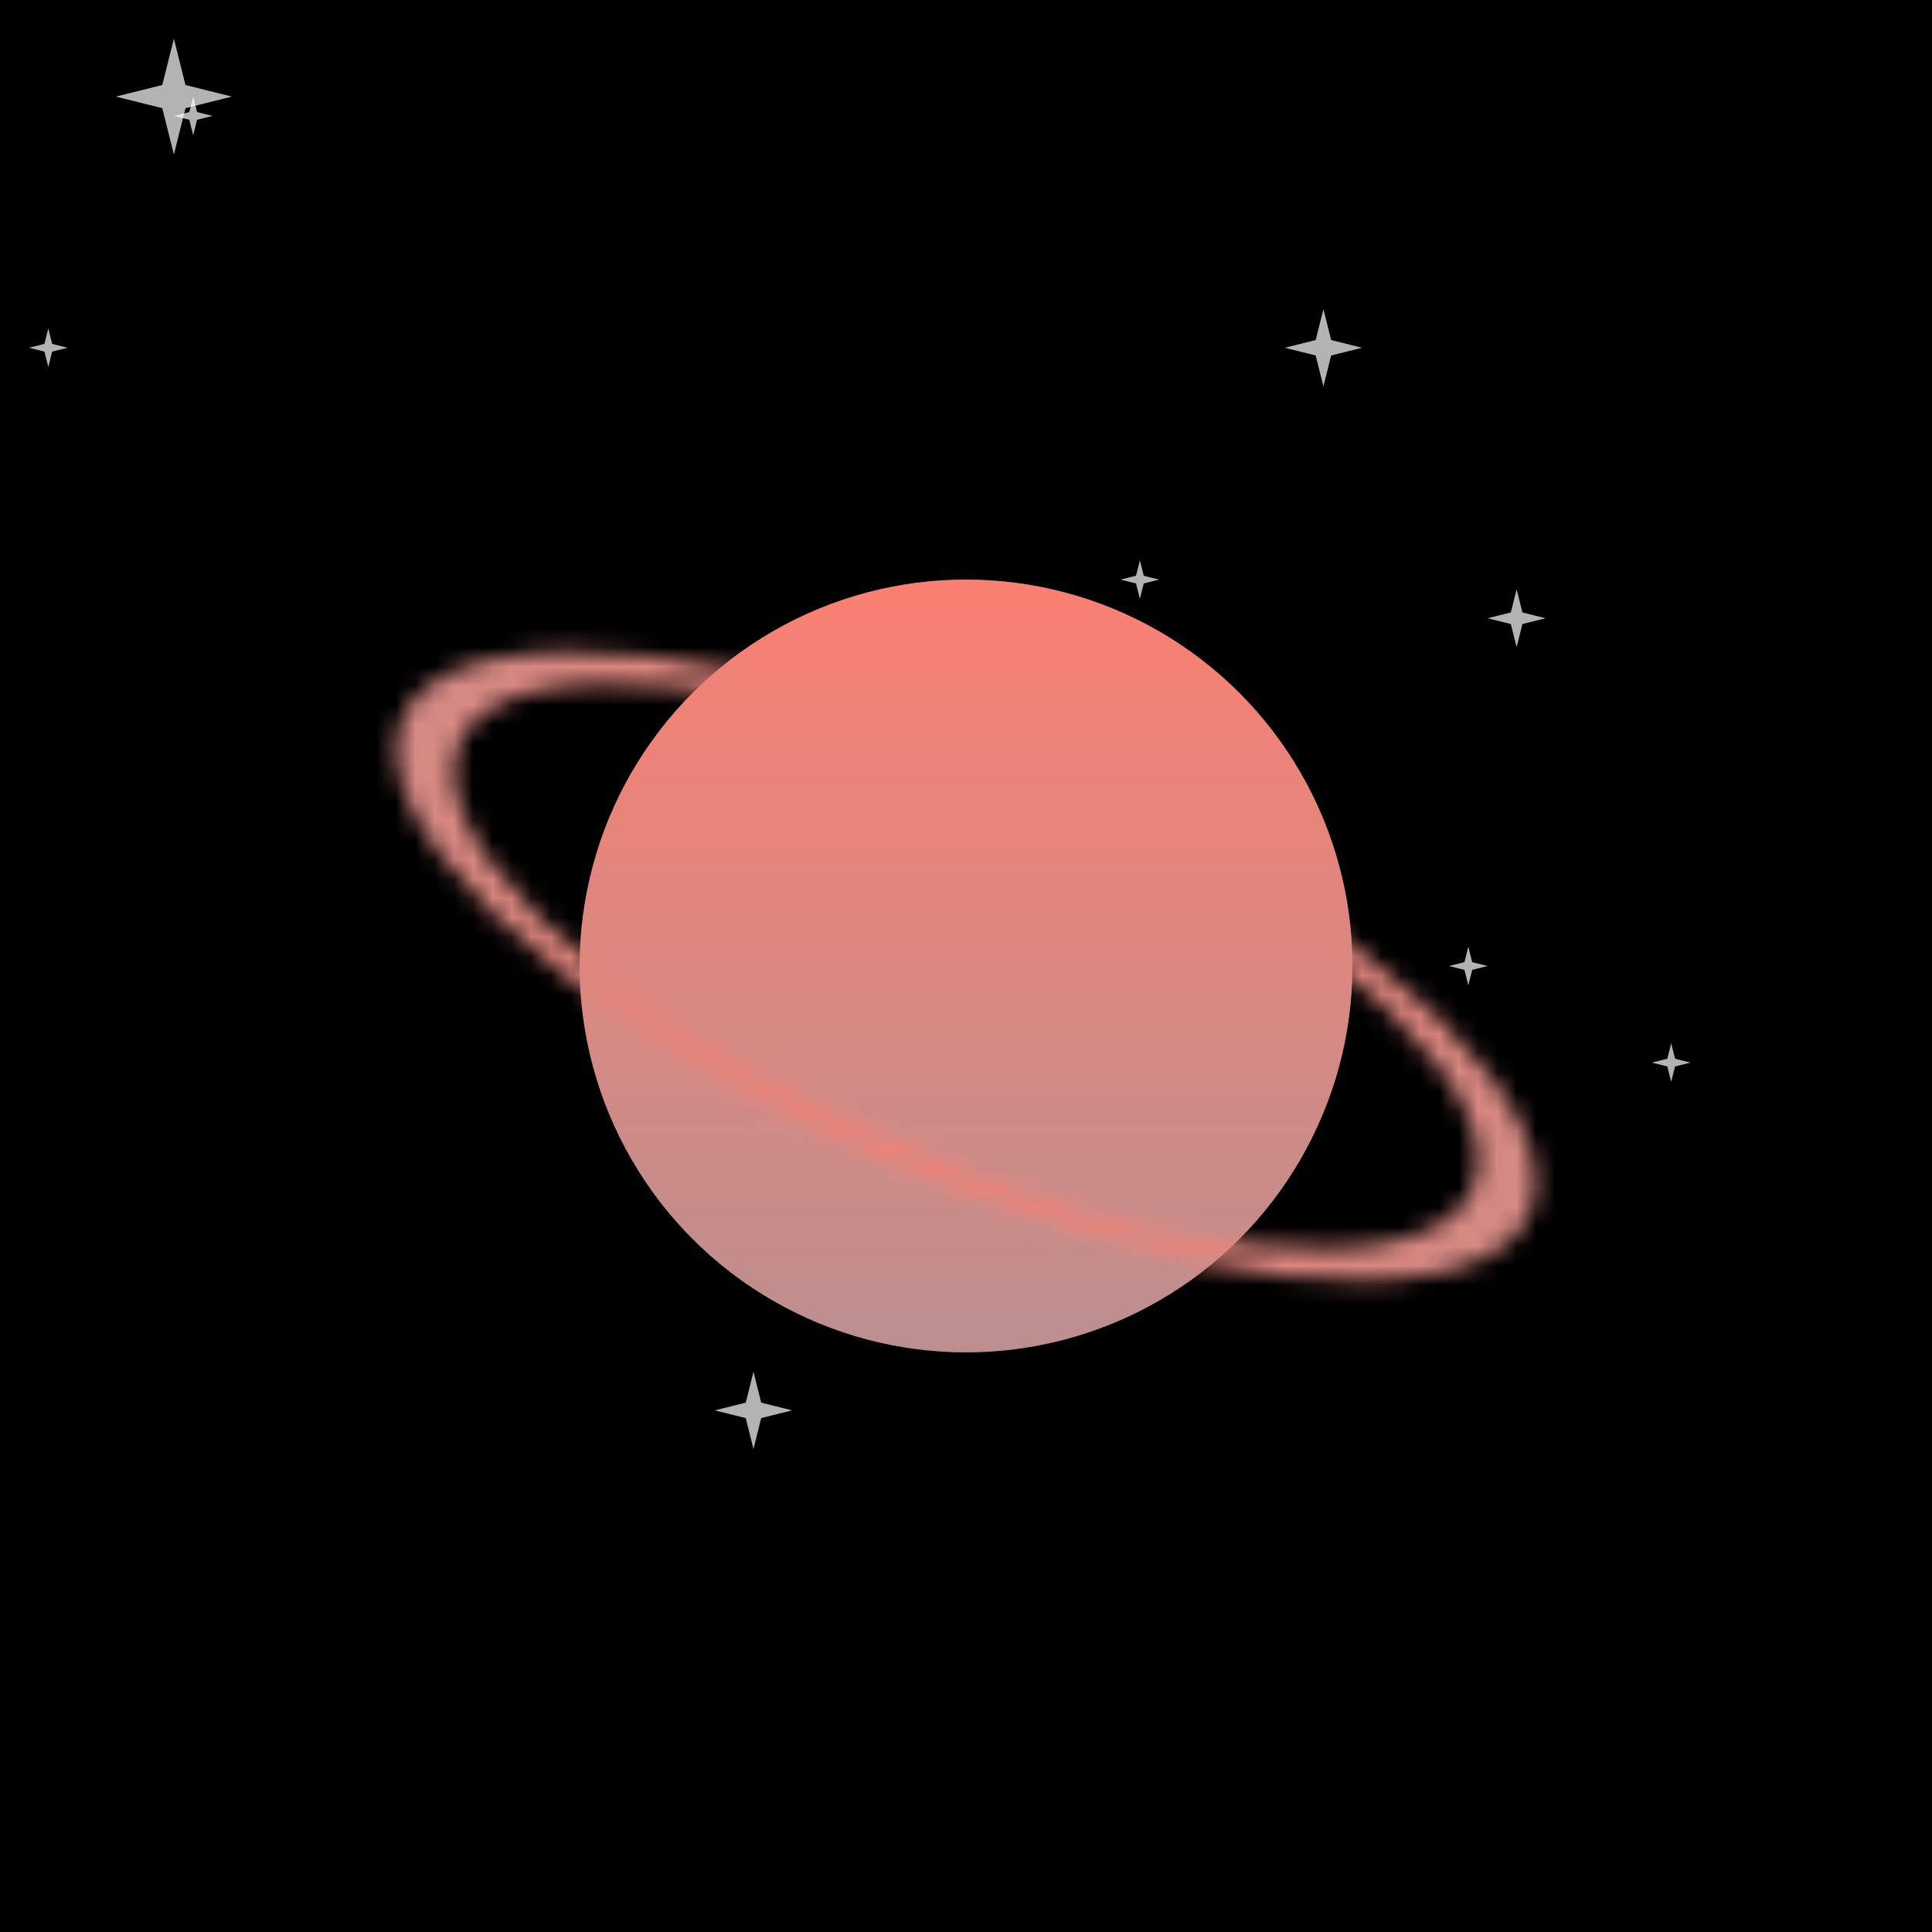 <svg xmlns="http://www.w3.org/2000/svg" viewBox="0 0 100 100" width="512" height="512"><defs><filter id="filter"><feTurbulence type="turbulence" seed="40" baseFrequency="0.004" numOctaves="2" result="turbulence" /></filter><linearGradient id="bg" gradientTransform="rotate(45)"><stop stop-color="rgb(165,42,42)" offset="0%"/><stop stop-color="rgb(222,184,135)" offset="100%"/></linearGradient><linearGradient id="planet" gradientTransform="rotate(90)"><stop stop-color="rgb(250,128,114)" offset="0%"/><stop stop-color="rgb(188,143,143)" offset="100%"/></linearGradient><radialGradient id="ring" gradientTransform="rotate(0)"><stop stop-color="rgb(250,128,114)" offset="0%"/><stop stop-color="rgb(188,143,143)" offset="100%"/></radialGradient><mask id="overlap"><path d="M30,50a20,20,0 0,1 40,0z" fill="white" transform="rotate(19 50 50)"/></mask><mask id="rings"><g transform="matrix(1 0.38 0 .4 0 11)" fill="none" stroke="white"><circle cx="50" cy="50" r="28" stroke-width="3"/></g></mask><symbol id="star" viewBox="0 0 10 10" width="10" height="10"><polygon points="0,5 4,6 5,10 6,6 10,5 6,4 5,0 4,4" fill="#fff" opacity=".7"></polygon></symbol></defs><rect fill="url('#bg')" width="100" height="100"/><rect filter="url('#filter')" width="100" height="100"/><use href="#star" x="9" y="5" width="2" height="2"/><use href="#star" x="54" y="61" width="4" height="4"/><use href="#star" x="6" y="2" width="6" height="6"/><use href="#star" x="1" y="17" width="3" height="2"/><use href="#star" x="66" y="16" width="5" height="4"/><use href="#star" x="58" y="27" width="2" height="6"/><use href="#star" x="74" y="49" width="4" height="2"/><use href="#star" x="36" y="71" width="6" height="4"/><use href="#star" x="77" y="29" width="3" height="6"/><use href="#star" x="84" y="54" width="5" height="2"/><circle cx="50" cy="50" r="20" fill="url('#planet')"/><rect fill="url('#ring')" width="100" height="100" mask="url('#rings')"/><circle cx="50" cy="50" r="20" fill="url('#planet')" mask="url('#overlap')"/></svg>